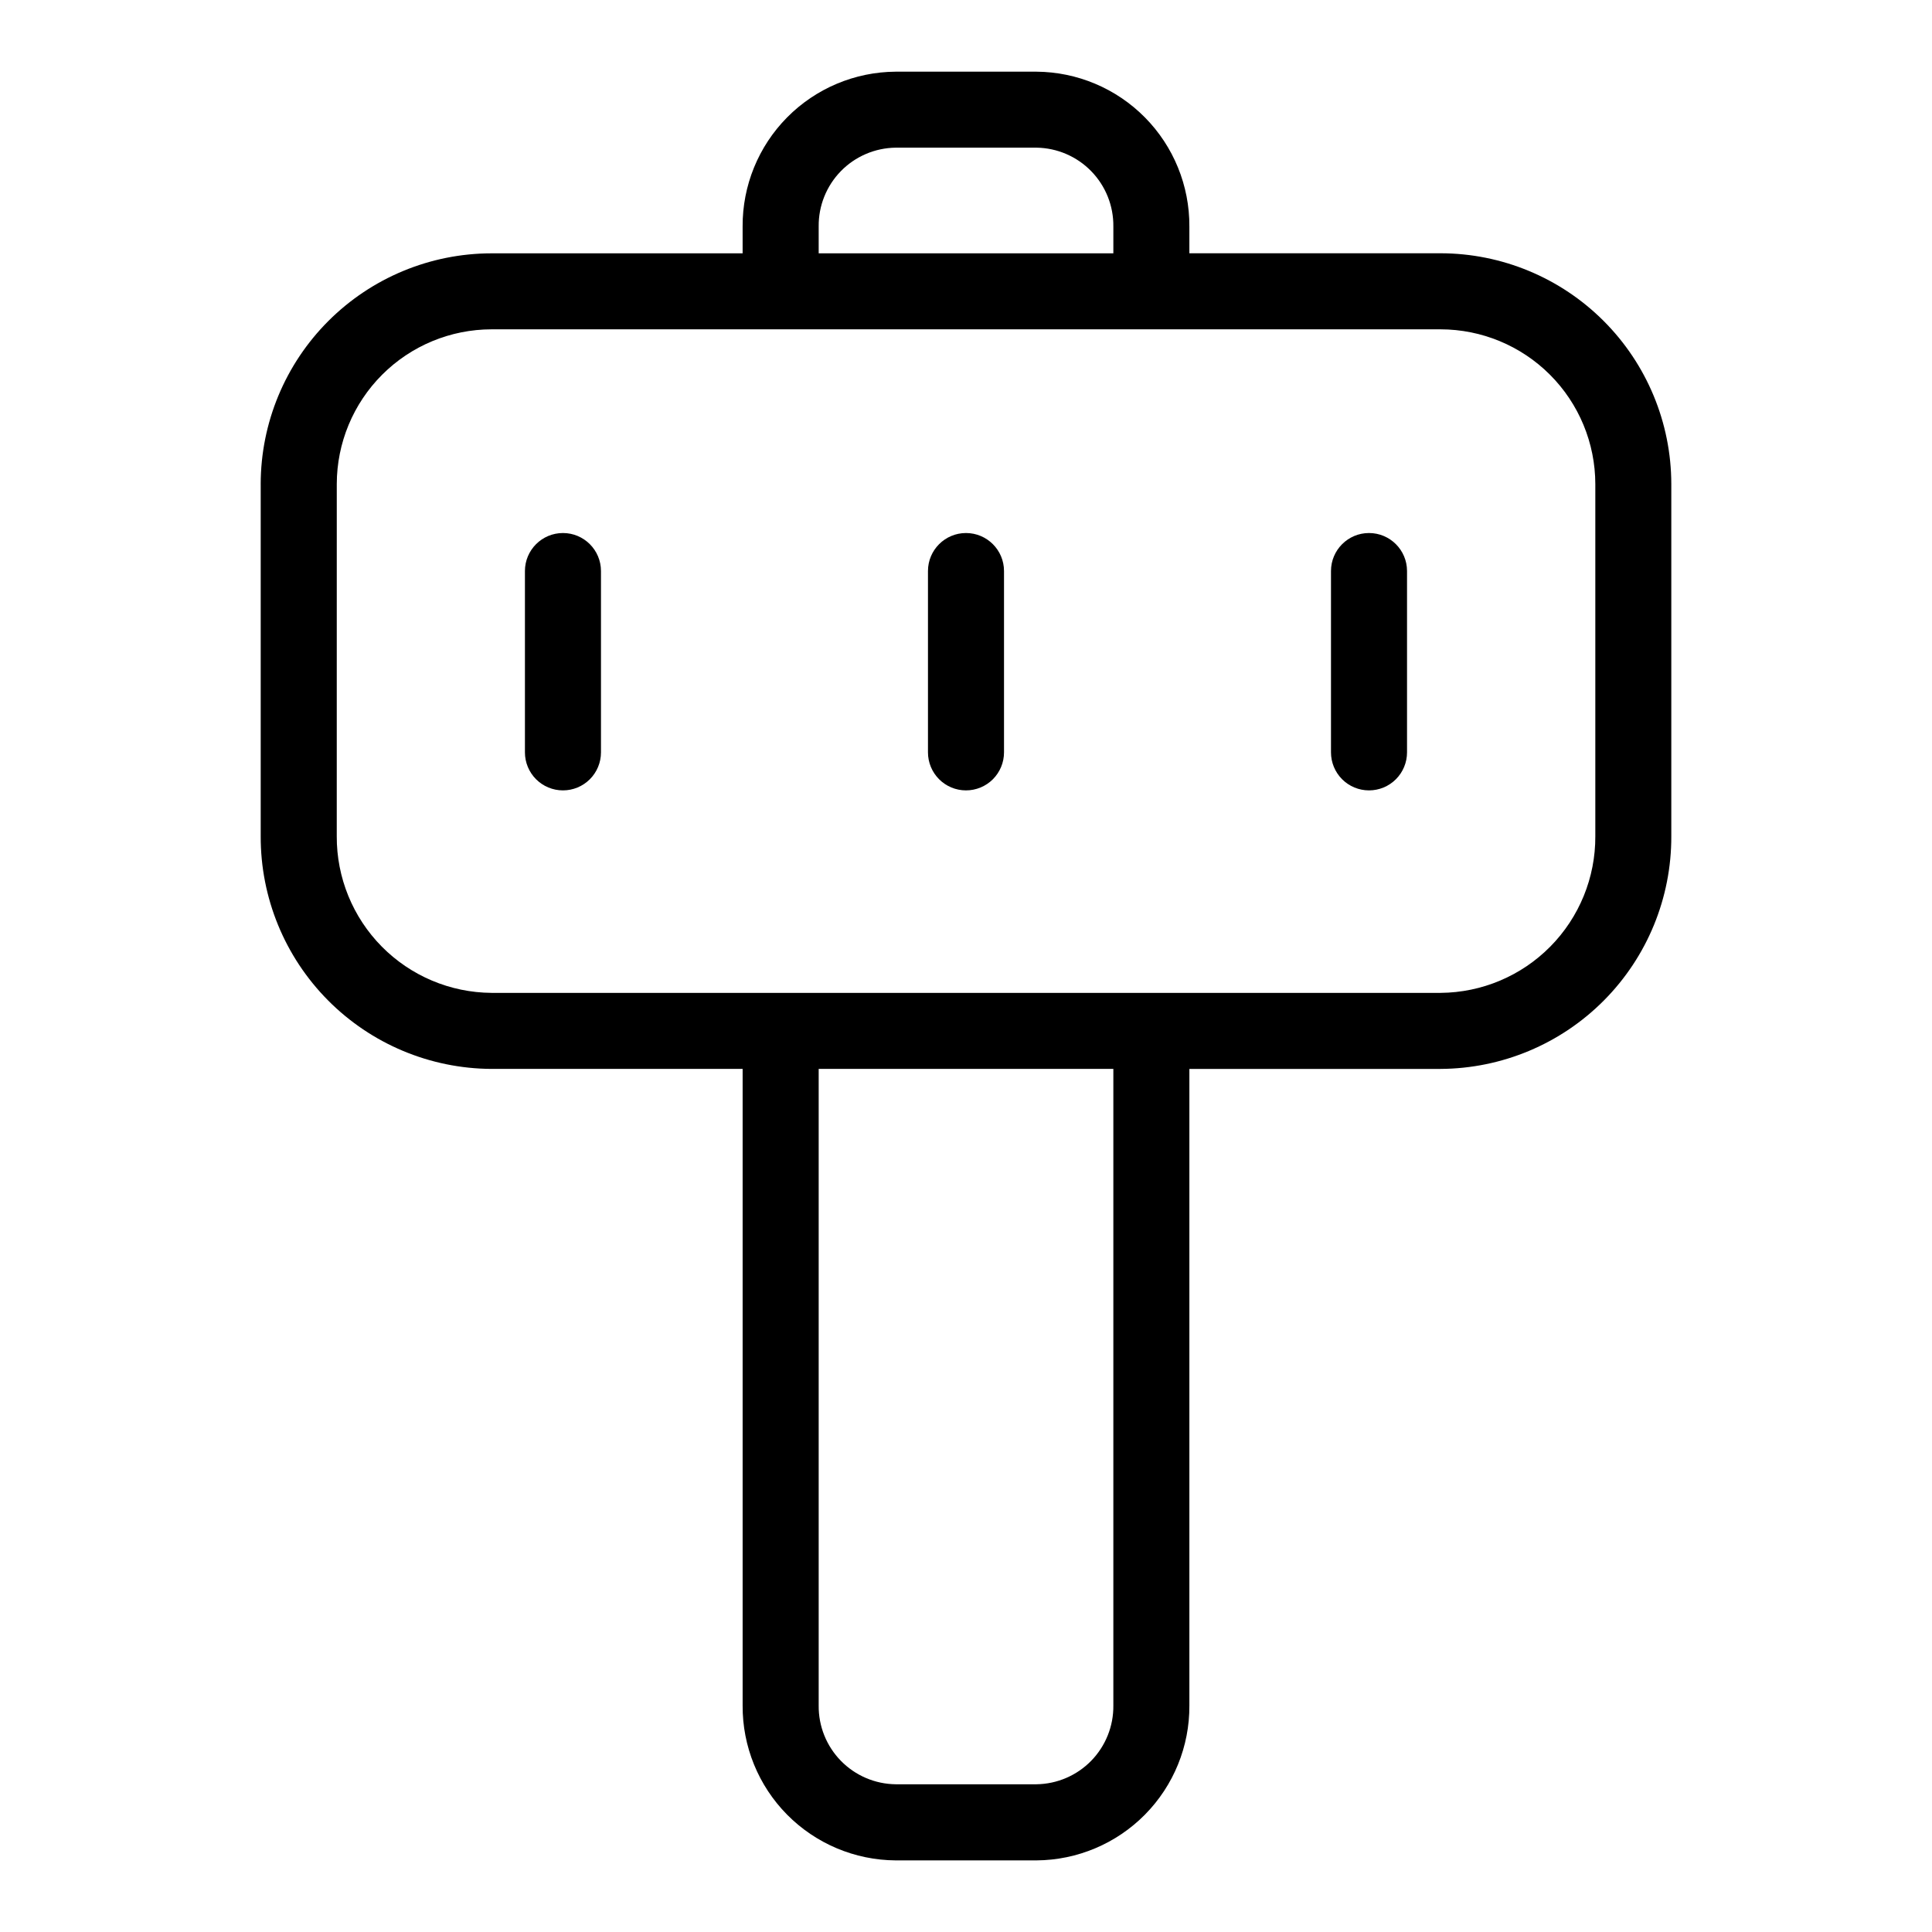 <?xml version="1.0" encoding="UTF-8"?>
<!-- Uploaded to: SVG Repo, www.svgrepo.com, Generator: SVG Repo Mixer Tools -->
<svg fill="#000000" width="800px" height="800px" version="1.1" viewBox="144 144 512 512" xmlns="http://www.w3.org/2000/svg">
 <g>
  <path d="m213.09 272.28v93.336c-0.051 16.281 6.359 31.918 17.828 43.48 11.465 11.559 27.051 18.098 43.332 18.176h66.555v168.71c-0.062 10.82 4.176 21.223 11.781 28.918 7.606 7.695 17.957 12.055 28.777 12.121h37.336c10.809-0.078 21.145-4.445 28.738-12.141 7.594-7.695 11.824-18.09 11.762-28.898v-168.71h66.559c16.281-0.082 31.867-6.617 43.332-18.18 11.465-11.559 17.875-27.195 17.824-43.477v-93.336c-0.016-16.215-6.469-31.762-17.934-43.227-11.465-11.469-27.012-17.918-43.227-17.934h-66.555v-7.102c0.059-10.809-4.18-21.203-11.777-28.891-7.598-7.691-17.938-12.055-28.75-12.129h-37.309c-10.816 0.066-21.164 4.426-28.77 12.117-7.606 7.691-11.844 18.086-11.789 28.902v7.117l-66.555 0.004c-16.211 0.016-31.754 6.465-43.219 17.926s-17.918 27.004-17.941 43.215zm225.96 323.7c0.059 5.469-2.055 10.734-5.871 14.648-3.82 3.91-9.035 6.148-14.504 6.223h-37.309c-5.473-0.066-10.695-2.301-14.523-6.215-3.824-3.914-5.941-9.184-5.883-14.656v-168.71h78.09zm-78.09-391.96c-0.062-5.473 2.055-10.75 5.879-14.668 3.824-3.914 9.051-6.152 14.527-6.219h37.336c5.465 0.082 10.676 2.324 14.488 6.238 3.816 3.918 5.922 9.184 5.859 14.648v7.117l-78.09 0.004zm-127.71 68.262c0.012-10.871 4.34-21.297 12.027-28.984s18.113-12.012 28.988-12.023h251.5c10.871 0.012 21.297 4.336 28.984 12.023s12.012 18.113 12.027 28.984v93.336c0.051 10.938-4.238 21.449-11.926 29.23s-18.148 12.195-29.086 12.273h-251.51c-10.938-0.078-21.395-4.492-29.082-12.273s-11.977-18.293-11.926-29.23z"/>
  <path d="m293.19 353.46c2.672 0 5.234-1.059 7.125-2.949s2.949-4.453 2.949-7.125v-48.055c0-5.562-4.512-10.074-10.074-10.074-5.566 0-10.078 4.512-10.078 10.074v48.055c0 2.672 1.062 5.234 2.953 7.125s4.453 2.949 7.125 2.949z"/>
  <path d="m400 353.46c2.672 0 5.234-1.059 7.125-2.949 1.887-1.891 2.949-4.453 2.949-7.125v-48.055c0-5.562-4.512-10.074-10.074-10.074-5.566 0-10.078 4.512-10.078 10.074v48.055c0 2.672 1.062 5.234 2.953 7.125 1.887 1.891 4.449 2.949 7.125 2.949z"/>
  <path d="m506.8 353.46c2.672 0 5.238-1.059 7.125-2.949 1.891-1.891 2.953-4.453 2.953-7.125v-48.055c0-5.562-4.512-10.074-10.078-10.074-5.562 0-10.074 4.512-10.074 10.074v48.055c0 2.672 1.062 5.234 2.949 7.125 1.891 1.891 4.453 2.949 7.125 2.949z"/>
 </g>
</svg>